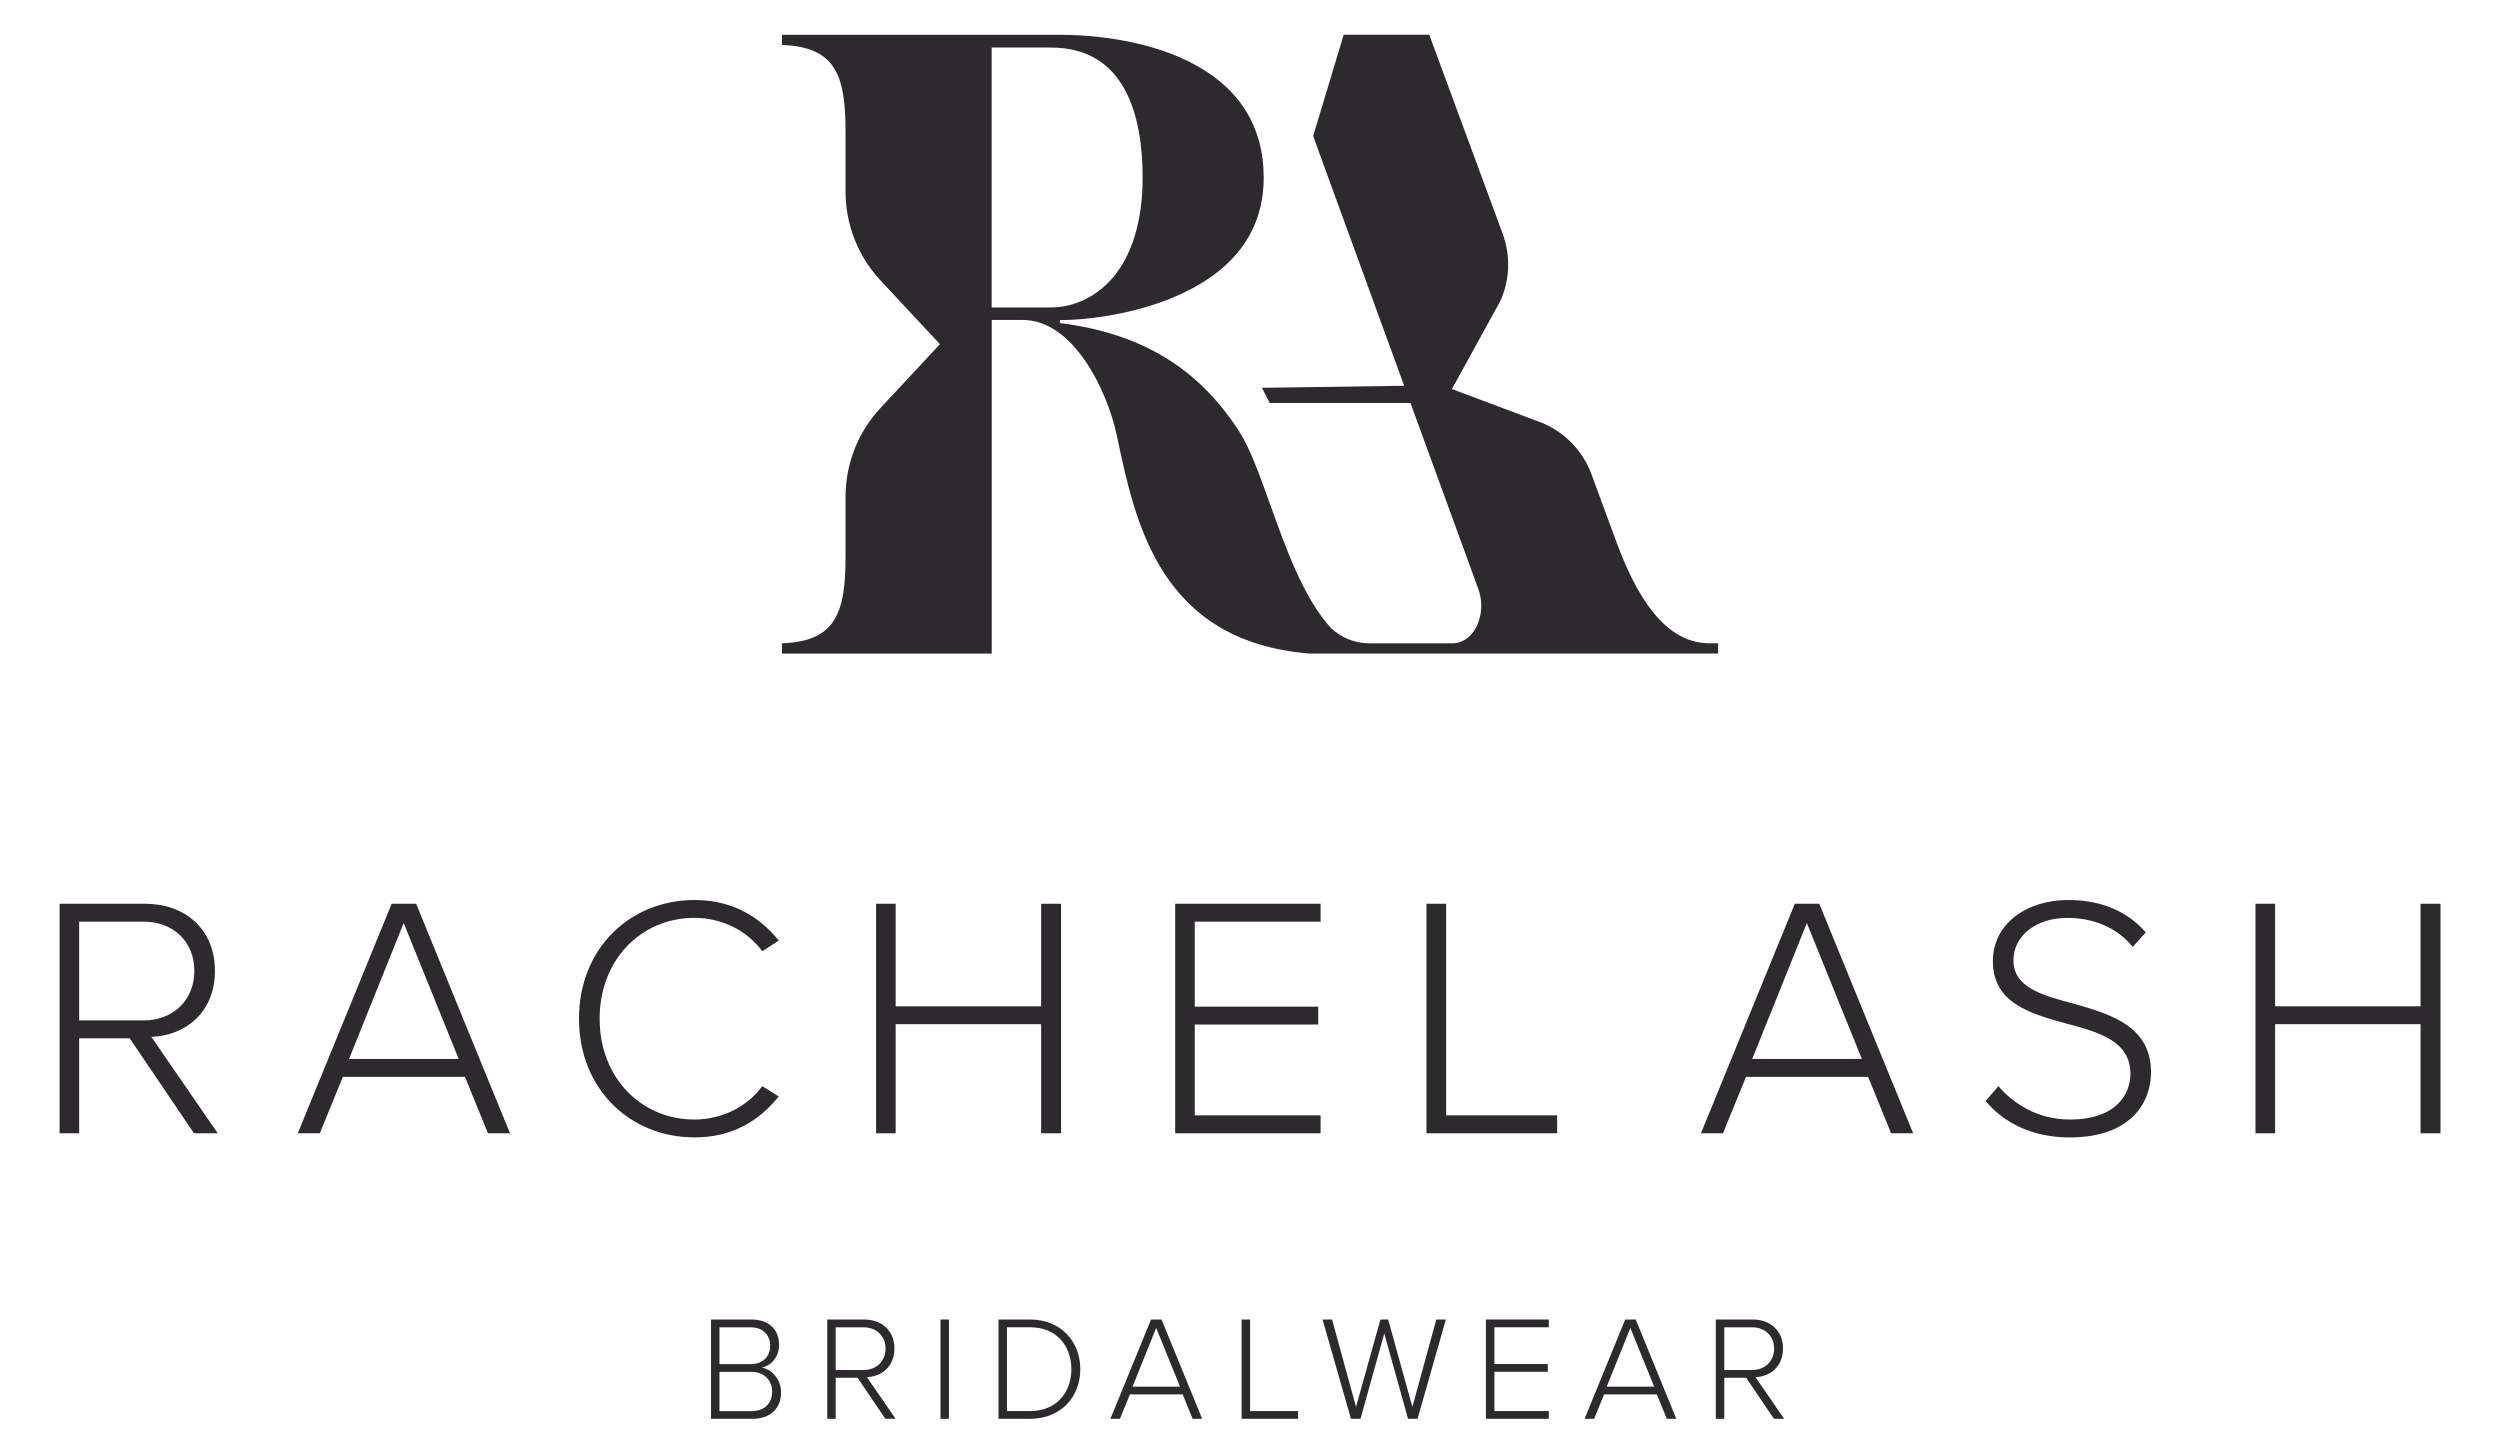 <?xml version="1.0" encoding="UTF-8"?><svg id="Layer_1" xmlns="http://www.w3.org/2000/svg" viewBox="0 0 420 244.17"><defs><style>.cls-1{fill:#2c2a2d;stroke-width:0px;}</style></defs><path class="cls-1" d="m36.11,163.1c0-7.05-5.08-11.27-11.72-11.27h-14.38v38.56h3.29v-15.95h8.49l10.8,15.95h3.99l-11.15-16.19c5.72-.23,10.68-4.1,10.68-11.1Zm-22.81,8.33v-16.59h10.8c5.08,0,8.55,3.41,8.55,8.26s-3.47,8.33-8.55,8.33h-10.8Z"/><path class="cls-1" d="m65.8,151.83l-15.77,38.56h3.7l3.87-9.48h20.51l3.87,9.48h3.7l-15.77-38.56h-4.1Zm-7.16,26.07l9.18-22.83,9.24,22.83h-18.43Z"/><path class="cls-1" d="m130.83,184.21l-2.77-1.74c-2.43,3.35-6.64,5.61-11.38,5.61-8.95,0-15.94-7-15.94-16.94s6.99-16.94,15.94-16.94c4.74,0,8.95,2.26,11.38,5.61l2.77-1.79c-3.29-4.1-7.91-6.82-14.15-6.82-10.8,0-19.41,8.09-19.41,19.94s8.61,19.94,19.41,19.94c6.24,0,10.74-2.66,14.15-6.88Z"/><polygon class="cls-1" points="174.91 190.39 178.26 190.39 178.26 151.83 174.91 151.83 174.91 169.06 150.47 169.06 150.47 151.83 147.18 151.83 147.18 190.39 150.47 190.39 150.47 172.06 174.91 172.06 174.91 190.39"/><polygon class="cls-1" points="197.43 190.39 221.86 190.39 221.86 187.38 200.72 187.38 200.72 172.12 221.46 172.12 221.46 169.12 200.72 169.12 200.72 154.84 221.86 154.84 221.86 151.83 197.43 151.83 197.43 190.39"/><polygon class="cls-1" points="242.95 151.83 239.65 151.83 239.65 190.39 261.6 190.39 261.6 187.38 242.95 187.38 242.95 151.83"/><path class="cls-1" d="m301.53,151.83l-15.77,38.56h3.7l3.87-9.48h20.51l3.87,9.48h3.7l-15.77-38.56h-4.1Zm-7.16,26.07l9.18-22.83,9.24,22.83h-18.43Z"/><path class="cls-1" d="m348.31,168.6c-5.26-1.39-10.05-2.71-10.05-7.28,0-4.16,3.87-7.11,9.01-7.11,4.33,0,8.26,1.5,11.03,4.86l2.2-2.43c-3-3.41-7.28-5.44-13.05-5.44-6.99,0-12.65,3.99-12.65,10.29,0,7.11,6.47,8.85,12.54,10.52,5.43,1.44,10.57,2.95,10.57,8.38,0,3.3-2.25,7.69-10.17,7.69-5.49,0-9.53-2.72-12.01-5.61l-2.14,2.49c2.95,3.58,7.74,6.13,14.09,6.13,10.4,0,13.69-5.95,13.69-10.93,0-7.81-6.81-9.77-13.05-11.56Z"/><polygon class="cls-1" points="406.65 151.83 406.65 169.06 382.22 169.06 382.22 151.83 378.92 151.83 378.92 190.39 382.22 190.39 382.22 172.06 406.65 172.06 406.65 190.39 410 190.39 410 151.83 406.65 151.83"/><path class="cls-1" d="m127.97,229.76c1.5-.3,2.92-1.72,2.92-3.83,0-2.62-1.8-4.25-4.6-4.25h-6.84v16.68h7c2.97,0,4.77-1.72,4.77-4.5,0-1.98-1.47-3.83-3.25-4.1Zm-7.1-6.77h5.25c2.15,0,3.27,1.4,3.27,3.1s-1.12,3.08-3.27,3.08h-5.25v-6.17Zm5.35,14.08h-5.35v-6.6h5.35c2.32,0,3.5,1.6,3.5,3.3,0,2.03-1.3,3.3-3.5,3.3Z"/><path class="cls-1" d="m150.27,226.56c0-3.05-2.2-4.88-5.07-4.88h-6.22v16.68h1.42v-6.9h3.67l4.67,6.9h1.72l-4.82-7c2.47-.1,4.62-1.77,4.62-4.8Zm-9.87,3.6v-7.17h4.67c2.2,0,3.7,1.47,3.7,3.57s-1.5,3.6-3.7,3.6h-4.67Z"/><rect class="cls-1" x="158" y="221.68" width="1.42" height="16.68"/><path class="cls-1" d="m173.07,221.68h-5.32v16.68h5.32c5.17,0,8.42-3.7,8.42-8.33s-3.25-8.35-8.42-8.35Zm0,15.38h-3.9v-14.08h3.9c4.42,0,6.92,3.15,6.92,7.05s-2.52,7.03-6.92,7.03Z"/><path class="cls-1" d="m193.37,221.68l-6.82,16.68h1.6l1.67-4.1h8.87l1.67,4.1h1.6l-6.82-16.68h-1.77Zm-3.1,11.28l3.97-9.88,4,9.88h-7.97Z"/><polygon class="cls-1" points="210.01 221.68 208.59 221.68 208.59 238.36 218.08 238.36 218.08 237.06 210.01 237.06 210.01 221.68"/><polygon class="cls-1" points="237.28 236.36 233.21 221.68 231.91 221.68 227.81 236.36 223.79 221.68 222.19 221.68 226.96 238.36 228.56 238.36 232.56 224.03 236.55 238.36 238.15 238.36 242.9 221.68 241.3 221.68 237.28 236.36"/><polygon class="cls-1" points="249.64 238.36 260.2 238.36 260.2 237.06 251.06 237.06 251.06 230.46 260.03 230.46 260.03 229.16 251.06 229.16 251.06 222.98 260.2 222.98 260.2 221.68 249.64 221.68 249.64 238.36"/><path class="cls-1" d="m273.03,221.68l-6.82,16.68h1.6l1.67-4.1h8.87l1.67,4.1h1.6l-6.82-16.68h-1.77Zm-3.1,11.28l3.97-9.88,4,9.88h-7.97Z"/><path class="cls-1" d="m299.55,226.56c0-3.05-2.2-4.88-5.07-4.88h-6.22v16.68h1.42v-6.9h3.67l4.67,6.9h1.72l-4.82-7c2.47-.1,4.62-1.77,4.62-4.8Zm-9.87,3.6v-7.17h4.67c2.2,0,3.7,1.47,3.7,3.57s-1.5,3.6-3.7,3.6h-4.67Z"/><path class="cls-1" d="m187.6,73.07l.12.55c3.05,14.38,7.23,34.07,32.17,36.17h68.75v-1.72h-1.44c-6.26,0-11.32-5.43-15.48-16.59,0-.01-.02-.06-.04-.1l-4.3-11.67c-1.43-3.91-4.46-7.06-8.29-8.66l-15.17-5.69,8.15-14.82c1.6-3.59,1.73-7.61.37-11.3l-12.33-33.41h-14.37l-5.13,17.02,1.56,4.3,13.73,37.66-23.9.34,1.32,2.55h23.64s.06.16.06.16l11.35,31.12c.02.06.03.09.04.14.81,2.28.48,5.1-.84,6.96-.91,1.29-2.21,2-3.65,2h-13.7c-2.54,0-4.75-.85-6.57-2.52-4.62-5.02-7.6-13.37-10.24-20.74-1.76-4.93-3.42-9.58-5.32-12.49-6.9-10.61-16.45-16.35-30.04-18.06l.03-.5c5.11,0,13.58-1.18,20.61-4.51,9.03-4.27,13.61-10.81,13.61-19.44s-4.17-15.24-12.39-19.39c-8.21-4.14-18.01-4.59-21.84-4.59h-46.7v1.72c9.02.3,10.68,5.13,10.68,14.48v10.11c0,5.58,2.09,10.9,5.9,14.99l9.96,10.68-9.96,10.69c-3.8,4.07-5.9,9.39-5.9,14.98v10.11c0,9.35-1.66,14.17-10.68,14.47v1.73h35.24v-56.05h5.22c8.5,0,14.19,11.86,15.77,19.33ZM166.6,7.99h9.96c12.73,0,15.4,11.88,15.4,21.85,0,7.32-1.81,13.22-5.23,17.06-2.69,3.02-6.39,4.75-10.17,4.75h-9.96V7.99Z"/></svg>